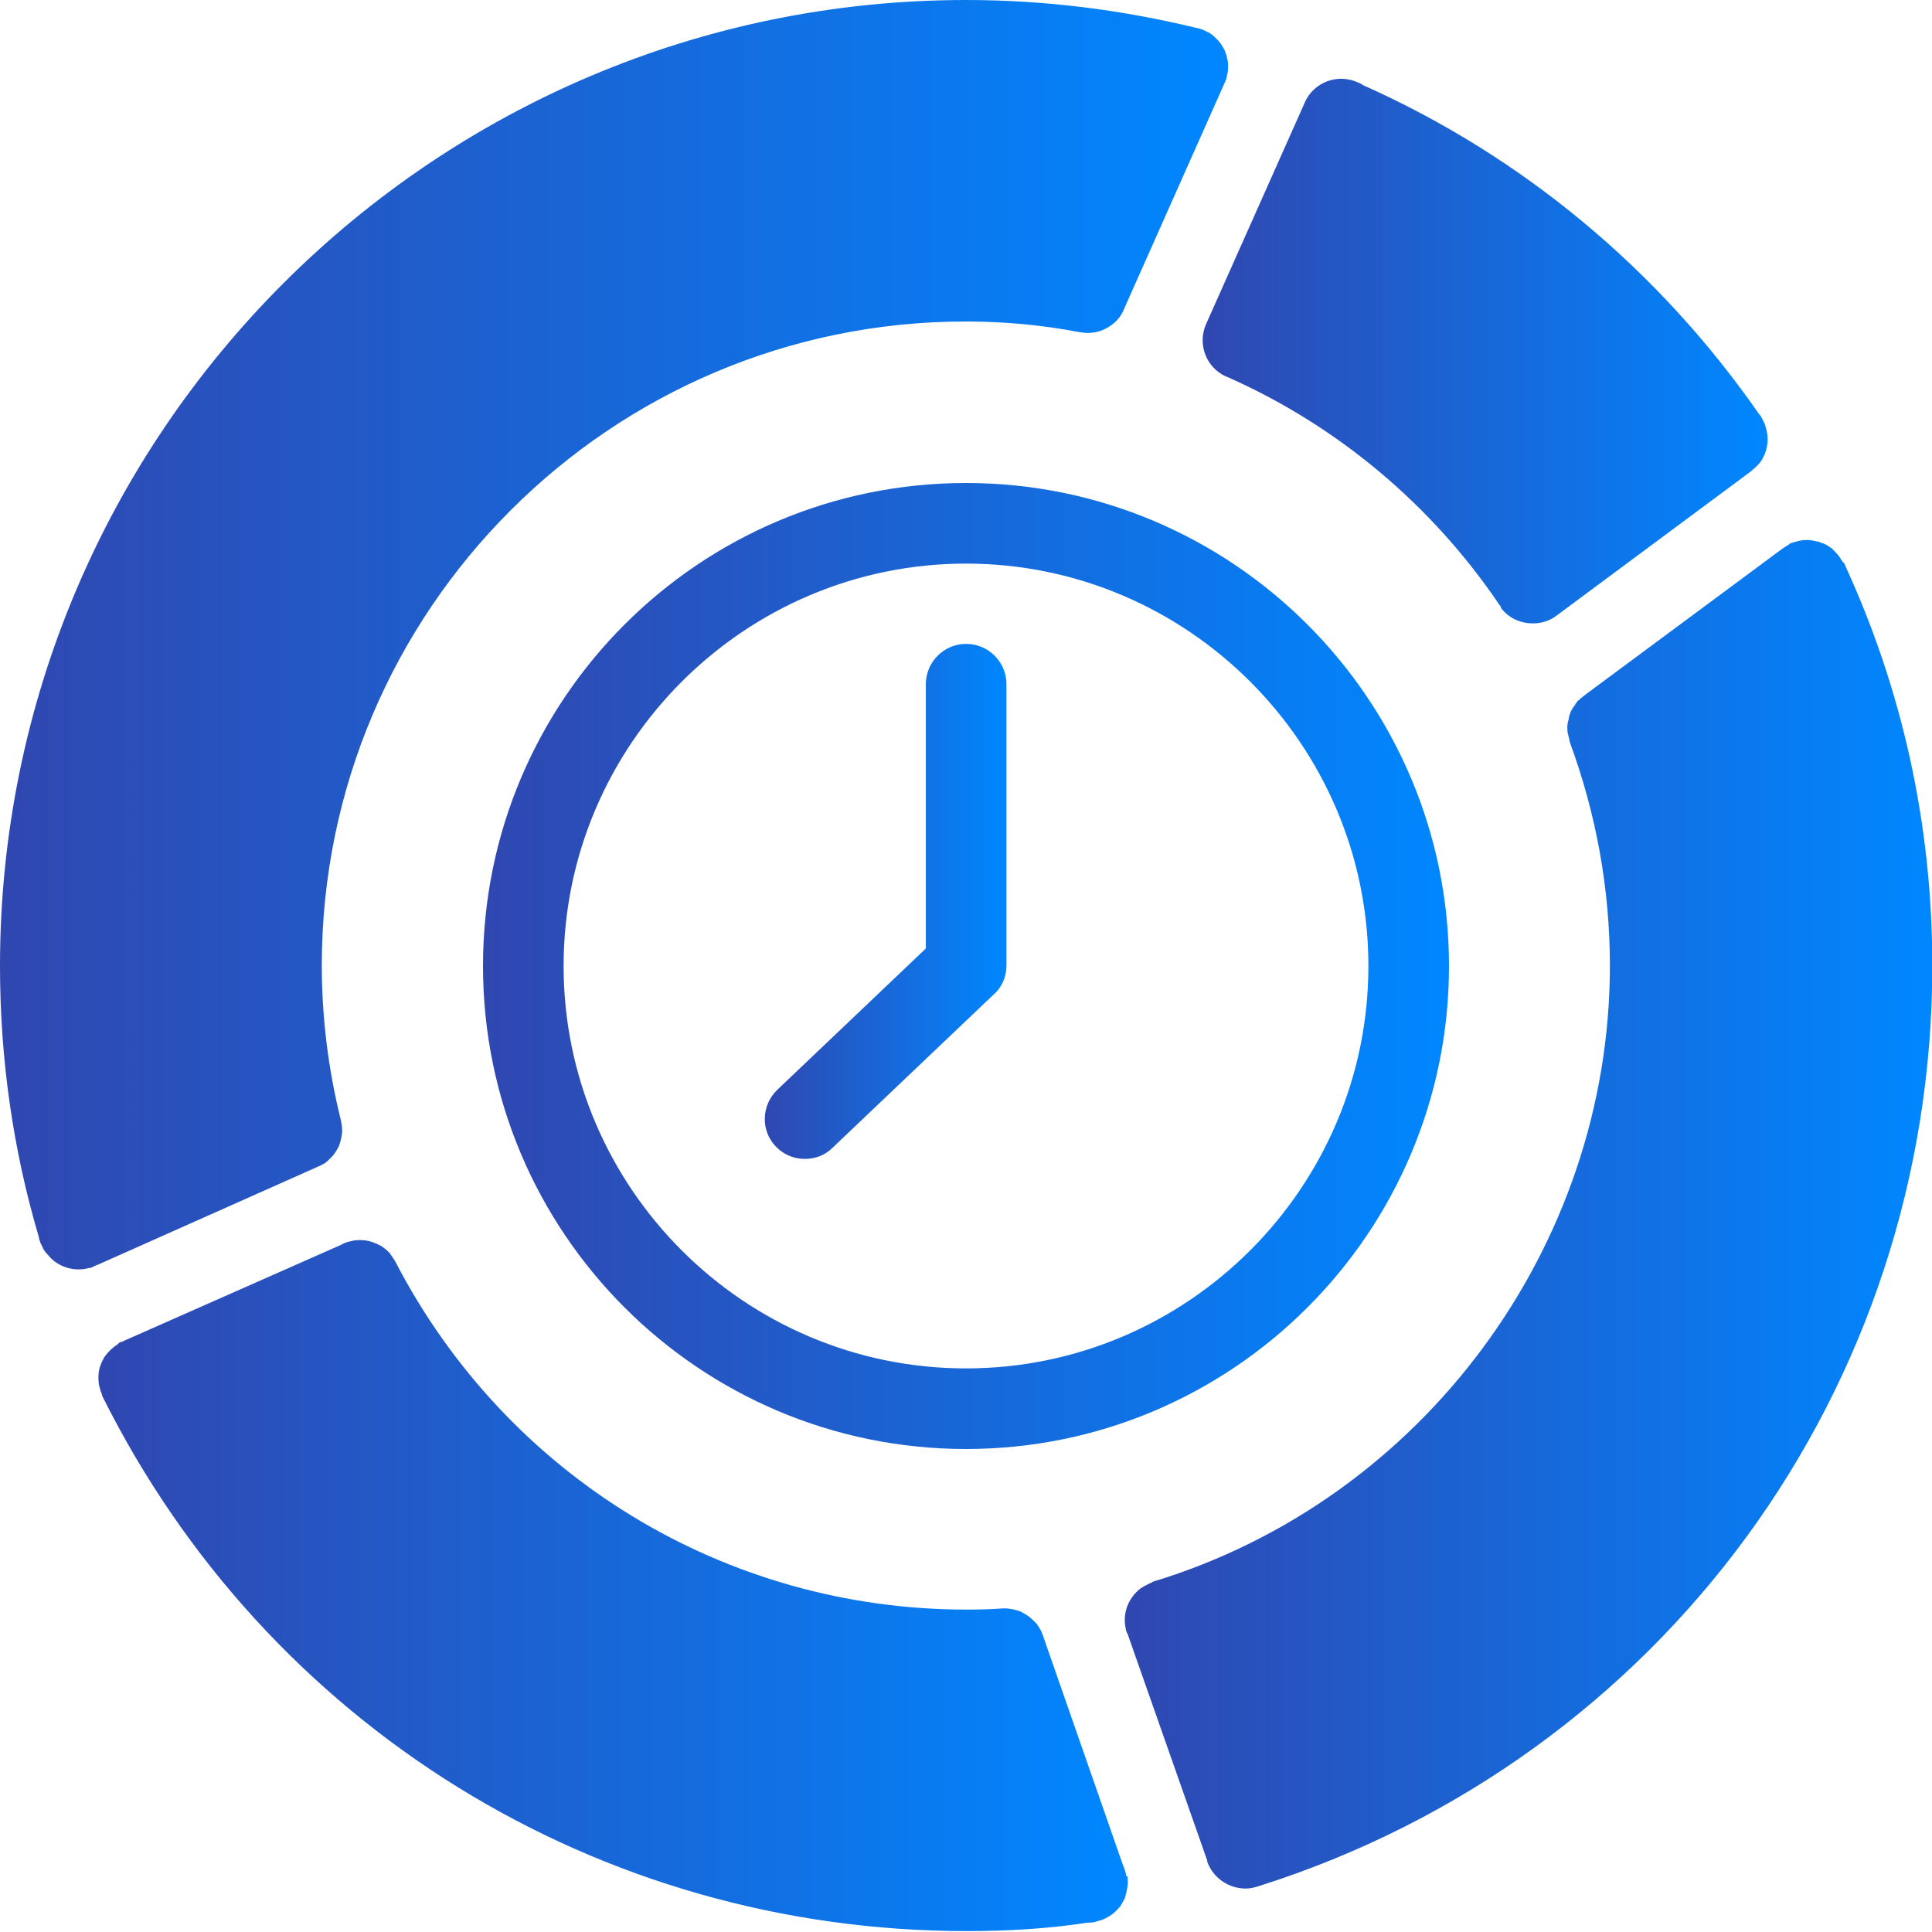 <?xml version="1.0" encoding="UTF-8"?><svg id="Layer_2" xmlns="http://www.w3.org/2000/svg" xmlns:xlink="http://www.w3.org/1999/xlink" viewBox="0 0 64 64"><defs><style>.cls-1{fill:url(#linear-gradient-2);}.cls-2{fill:url(#linear-gradient-4);}.cls-3{fill:url(#linear-gradient-3);}.cls-4{fill:url(#linear-gradient-5);}.cls-5{fill:url(#linear-gradient-6);}.cls-6{fill:url(#linear-gradient);}</style><linearGradient id="linear-gradient" x1="37.26" y1="40.24" x2="64" y2="40.24" gradientUnits="userSpaceOnUse"><stop offset="0" stop-color="#3047b0"/><stop offset="1" stop-color="#0087ff"/></linearGradient><linearGradient id="linear-gradient-2" x1="0" y1="21.03" x2="40.68" y2="21.03" xlink:href="#linear-gradient"/><linearGradient id="linear-gradient-3" x1="3.23" y1="52.55" x2="37.33" y2="52.55" xlink:href="#linear-gradient"/><linearGradient id="linear-gradient-4" x1="39.83" y1="11.64" x2="58.54" y2="11.64" xlink:href="#linear-gradient"/><linearGradient id="linear-gradient-5" x1="16" y1="32" x2="48" y2="32" xlink:href="#linear-gradient"/><linearGradient id="linear-gradient-6" x1="25.33" y1="29.87" x2="33.33" y2="29.87" xlink:href="#linear-gradient"/></defs><g id="Layer_1-2"><path class="cls-6" d="M61.05,18.63c-.04-.07-.08-.12-.12-.19-.05-.07-.11-.13-.17-.19-.04-.05-.08-.09-.12-.11-.04-.03-.08-.05-.12-.08-.07-.04-.13-.07-.2-.08-.04-.03-.08-.04-.12-.04-.24-.07-.49-.07-.73.01-.05.01-.11.03-.16.05-.01.01-.03.01-.04.03-.07.04-.12.08-.19.12l-.11.08-6.37,4.72-.04.03-.09.07c-.07.05-.13.11-.19.16h-.01c-.04.05-.08.11-.11.16-.04.05-.08.11-.11.17-.05.11-.08.2-.09.31-.03.08-.04.17-.04.25v.04c0,.07.01.15.03.21.01.05.03.11.04.16,0,.03,0,.04.01.07.88,2.39,1.33,4.88,1.33,7.41,0,9.31-6.21,17.69-15.12,20.4-.01,0-.04.01-.05.03-.08.03-.15.07-.23.11-.05.03-.09.05-.15.09-.4.31-.6.81-.49,1.32,0,.04.01.08.03.12,0,.01.01.04.03.05l.05.15,2.59,7.37v.04c.2.55.72.89,1.27.89.15,0,.29-.03.44-.08,13.35-4.23,22.31-16.48,22.31-30.49,0-4.67-.99-9.15-2.92-13.33-.01-.01-.01-.03-.03-.04Z"/><path class="cls-1" d="M40.63,1.85c-.01-.05-.04-.11-.05-.16-.08-.16-.17-.31-.32-.44-.04-.04-.07-.07-.12-.11-.07-.05-.15-.09-.24-.13-.09-.04-.2-.08-.29-.09-2.47-.6-5.03-.92-7.6-.92C14.36,0,0,14.36,0,32c0,3.07.43,6.09,1.29,8.99,0,.04.01.08.03.12.01.05.04.11.07.16.03.07.05.12.09.17.03.05.07.09.11.13.24.31.63.48,1.01.48.11,0,.21-.01.32-.04.03,0,.04-.01.07-.01.05-.01.11-.04.16-.07l.08-.03,7.25-3.23.07-.03c.09-.04.17-.08.24-.13.05-.04.08-.07.12-.11.15-.13.24-.28.32-.44.01-.05.04-.11.05-.16.01-.05.03-.12.04-.19.03-.16.01-.33-.03-.51-.41-1.65-.63-3.37-.63-5.12,0-11.76,9.57-21.33,21.33-21.33,1.29,0,2.56.12,3.75.35.09.01.19.03.28.03.2,0,.39-.04.56-.12.05-.03.11-.05.16-.09.21-.13.39-.32.49-.57l.03-.07,3.27-7.35.03-.07c.04-.08.07-.16.08-.23.03-.11.04-.21.04-.32,0-.07,0-.13-.01-.19-.01-.05-.03-.12-.04-.19Z"/><path class="cls-3" d="M37.31,62.17c0-.08-.03-.15-.05-.23l-.08-.21-2.59-7.43-.04-.12s-.04-.09-.05-.13c-.04-.08-.08-.15-.13-.21,0,0,0-.01-.01-.03-.05-.05-.11-.11-.16-.16-.05-.05-.12-.11-.19-.15s-.13-.08-.21-.12c-.08-.03-.16-.05-.25-.07-.08-.01-.16-.03-.24-.03h-.08c-.4.03-.8.04-1.21.04-7.99,0-15.23-4.41-18.92-11.52-.03-.04-.04-.08-.07-.11-.04-.07-.09-.13-.13-.19-.09-.09-.2-.19-.32-.25-.09-.04-.19-.09-.29-.12h-.01c-.12-.04-.24-.05-.36-.05-.11,0-.21.01-.31.04-.08.01-.16.04-.24.08l-.08.04-7.17,3.17-.08.04s-.04,0-.05.01c-.03.01-.07.04-.09.07-.17.11-.32.25-.43.41-.03.03-.04.07-.05.09-.05.08-.08.16-.11.25h0c-.04.13-.05.25-.05.37,0,.09.01.19.03.27.03.11.05.19.09.28,0,.01,0,.04.01.05,5.45,10.93,16.43,17.72,28.64,17.72,1.35,0,2.71-.08,4-.28.05,0,.11,0,.16-.01.05,0,.09-.01.13-.03.05-.01.09-.03.15-.04.2-.07.39-.19.52-.33.04-.04.08-.09.12-.13.05-.08.09-.16.13-.23.03-.05.04-.09.05-.15.01-.05.03-.11.04-.16.01-.08.03-.16.03-.24,0-.04,0-.08-.01-.12.01-.03,0-.05,0-.08t-.01-.03Z"/><path class="cls-2" d="M49.71,20.12c.25.35.65.53,1.07.53.28,0,.56-.08.8-.27l6.4-4.75.04-.03s.03-.03.04-.04c.15-.12.27-.25.35-.41.16-.31.19-.67.08-1-.01-.07-.04-.13-.07-.19-.04-.08-.08-.16-.13-.23h-.01c-3.31-4.77-7.83-8.55-13.13-10.91-.05-.04-.11-.07-.17-.09-.68-.31-1.47,0-1.76.67l-.03.07-3.23,7.25c-.31.68,0,1.47.67,1.76h.01c3.65,1.61,6.79,4.24,9.04,7.57.01.01.03.04.04.05Z"/><path class="cls-4" d="M48,32c0-8.83-7.17-16-16-16s-16,7.17-16,16,7.17,16,16,16,16-7.17,16-16ZM32,45.33c-7.35,0-13.33-5.99-13.33-13.33s5.99-13.33,13.33-13.33,13.33,5.99,13.33,13.33-5.99,13.33-13.33,13.33Z"/><path class="cls-5" d="M32,21.33c-.73,0-1.33.6-1.33,1.33v8.76l-4.92,4.68c-.53.51-.56,1.35-.05,1.88.27.28.61.41.96.41s.67-.12.92-.37l5.33-5.07c.28-.24.43-.6.43-.96v-9.33c0-.73-.6-1.33-1.33-1.33Z"/></g></svg>